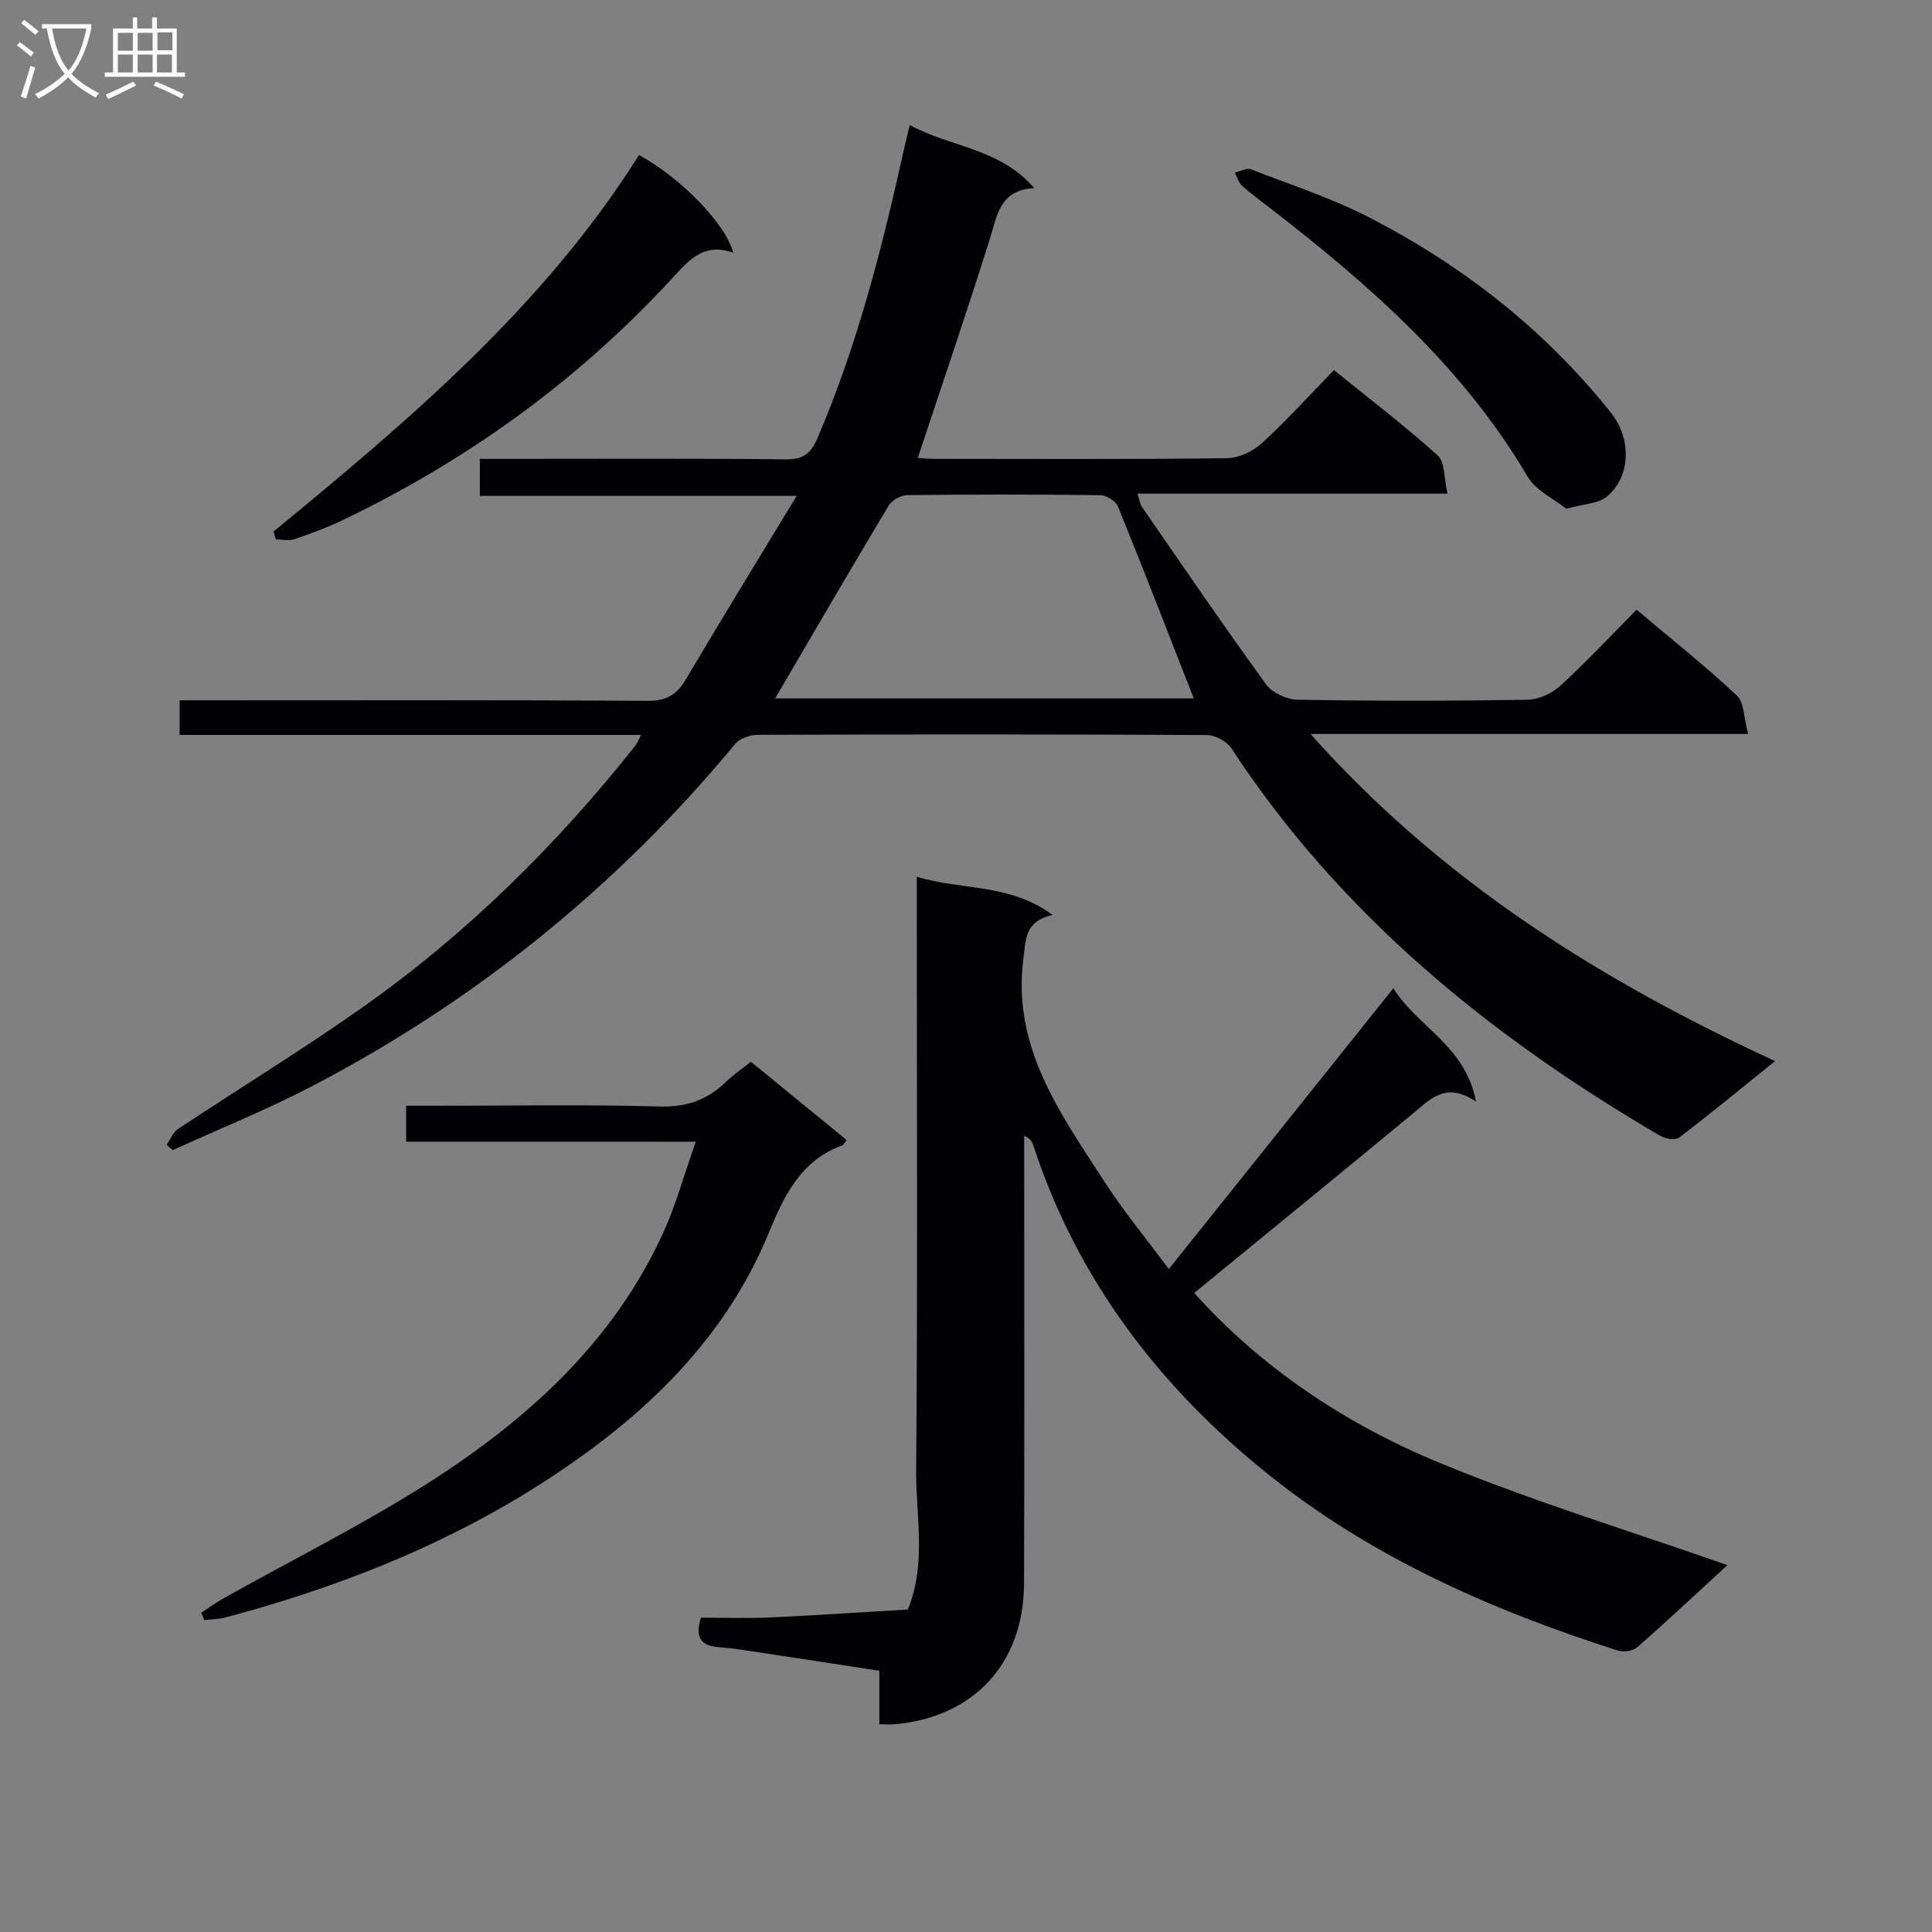 <svg enable-background="new 0 0 400 400" viewBox="0 0 400 400" xmlns="http://www.w3.org/2000/svg"><rect x="0" y="0" width="400" height="400" fill="#808080" stroke="none"/><g fill="#010104"><path d="m367.51 219.69c-7.18 5.78-13.42 10.93-19.85 15.83-.79.6-2.85.27-3.9-.34-35.18-20.57-66.2-45.74-88.82-80.26-.95-1.44-3.36-2.73-5.09-2.74-30.99-.16-61.99-.15-92.98-.04-1.59.01-3.72.74-4.67 1.9-24.41 29.49-53.6 53.08-87.49 70.79-9.4 4.91-19.29 8.89-28.95 13.29-.42-.37-.85-.73-1.27-1.1.78-1.11 1.31-2.58 2.37-3.28 12.75-8.46 25.82-16.44 38.31-25.26 21.49-15.17 40.05-33.51 56.38-54.11.38-.47.58-1.08 1.17-2.21-32.08 0-63.63 0-95.53 0 0-2.5 0-4.55 0-7.17h5.41c30.49 0 60.99-.09 91.48.11 3.87.02 6.01-1.22 7.9-4.42 7.33-12.4 14.87-24.67 22.96-38.01-22.7 0-43.94 0-65.59 0 0-2.72 0-4.92 0-7.67h5.37c19.33 0 38.66-.11 57.99.1 3.61.04 5.17-1.21 6.54-4.4 8.1-18.86 13.19-38.6 17.63-58.55.43-1.93.9-3.86 1.47-6.27 8.31 4.59 18.53 4.71 25.79 13.06-7.13.41-7.64 5.51-9.14 10.31-4.75 15.16-9.9 30.19-14.98 45.56.71.04 2.1.19 3.49.19 20.16.01 40.33.12 60.49-.13 2.45-.03 5.38-1.4 7.23-3.09 5.15-4.71 9.84-9.92 14.95-15.16 7.45 6.04 14.71 11.56 21.46 17.66 1.54 1.39 1.3 4.74 2.05 7.92-21.77 0-42.67 0-64.21 0 .47 1.39.55 2.18.95 2.76 8.51 12.3 16.94 24.67 25.73 36.77 1.28 1.76 4.31 3.11 6.56 3.14 15.83.27 31.66.26 47.49.01 2.32-.04 5.09-1.29 6.83-2.89 5.38-4.92 10.37-10.27 15.8-15.76 7.2 6.08 14.22 11.65 20.74 17.76 1.56 1.46 1.46 4.71 2.34 7.97-30.46 0-59.97 0-90.59 0 27.12 30.44 59.81 50.92 96.18 67.73zm-207.03-75.09h86.68c-5.21-13.31-10.35-26.58-15.7-39.75-.46-1.12-2.39-2.31-3.66-2.33-13.32-.17-26.64-.17-39.96-.01-1.32.02-3.18 1.05-3.85 2.17-7.93 13.22-15.67 26.55-23.51 39.92z"/><path d="m288.48 204.6c5.07 8.14 14.88 11.8 17.11 23.48-6.27-4.23-9.45-.51-13.05 2.46-14.97 12.37-30.02 24.64-45.29 37.15 13.83 15.45 31.36 27.18 50.95 35.24 19.39 7.98 39.54 14.13 59.44 21.11-5.86 5.39-12.15 11.28-18.61 16.97-.9.79-2.87 1.11-4.05.73-25.97-8.3-50.76-19.18-72.19-36.32-22.65-18.12-39.78-40.46-48.89-68.39-.23-.7-.64-1.34-1.85-1.89v5.19c0 29.15.07 58.31-.03 87.46-.05 16.55-10.32 27.67-26.64 29.19-.96.09-1.94.01-3.32.01 0-3.74 0-7.19 0-11.08-8.49-1.3-16.65-2.56-24.8-3.79-2.79-.42-5.58-.88-8.39-1.08-3.73-.26-5.06-2-3.75-6.12 4.61 0 9.41.18 14.2-.04 9.55-.43 19.09-1.09 28.63-1.65 3.93-9.46 1.65-19.36 1.73-29.02.32-38.65.13-77.3.13-115.95 0-1.97 0-3.94 0-6.74 9.39 2.86 19.25 1.34 28.1 7.9-5.79 1.36-5.49 5-6.01 8.95-2.44 18.38 7.61 32.09 16.67 46.14 4.02 6.23 8.78 11.98 13.42 18.23 15.69-19.59 30.83-38.54 46.49-58.14z"/><path d="m84.09 236.37c0-2.87 0-4.82 0-7.43h5.46c15.66 0 31.34-.29 46.99.15 5.64.16 9.94-1.38 13.82-5.15 1.53-1.49 3.33-2.69 5.11-4.11 6.73 5.5 13.27 10.85 19.81 16.19-.49.63-.64 1.02-.88 1.11-8.75 3.19-12.11 10.57-15.41 18.53-7.53 18.13-20.39 32.26-35.89 43.86-22.92 17.14-48.87 28.02-76.39 35.35-1.43.38-2.95.38-4.43.55-.2-.51-.4-1.02-.6-1.53 1.49-.97 2.92-2.03 4.47-2.9 14.34-8.05 29.14-15.4 42.96-24.25 20.25-12.98 37.84-28.93 48.14-51.36 2.66-5.8 4.35-12.05 6.8-19-20.7-.01-40.08-.01-59.96-.01z"/><path d="m56.63 110.05c28.2-23.17 56.02-46.7 75.67-77.96 8.64 4.72 18 14.29 19.5 20.24-6.34-2.32-9.57 1.99-13.04 5.73-19.34 20.89-42.02 37.23-67.63 49.54-3.28 1.58-6.72 2.85-10.17 4.03-1.15.39-2.54.06-3.82.06-.16-.55-.34-1.09-.51-1.64z"/><path d="m324.28 105.33c-2.42-1.96-6.28-3.72-8.05-6.72-13.49-22.88-32.99-39.86-53.62-55.8-1.84-1.43-3.75-2.79-5.46-4.36-.72-.66-1-1.8-1.49-2.72 1.12-.25 2.44-1.02 3.33-.67 8.34 3.23 16.93 6.03 24.84 10.13 19.26 9.99 36.09 23.18 49.7 40.26 4.24 5.33 4.18 13.12-.8 17.33-1.81 1.52-4.88 1.54-8.45 2.55z"/></g><path d="m6.4 11.7c-1-.8-1.9-1.6-2.9-2.3l.6-.7c.9.7 1.9 1.4 2.9 2.2zm-2.1 8.3c.7-2.1 1.4-4.2 2-6.4.2.1.6.3 1 .4-.7 2.3-1.3 4.4-1.9 6.4zm3-12.8c-1.1-.9-2.1-1.7-2.9-2.4l.6-.7c1 .8 2 1.5 3 2.4zm1.4-1.3v-.9h10.2v.9c-.9 4.2-2.3 7.3-4.1 9.4 1.3 1.4 3.2 2.7 5.7 4-.2.2-.4.5-.7.9-2.5-1.4-4.4-2.7-5.7-4.2-1.4 1.5-3.5 3-6.1 4.4 0 0 0 0-.1-.1-.3-.4-.5-.7-.7-.8 2.7-1.3 4.7-2.8 6.2-4.2-1.8-2.2-3-5.3-3.7-9.4zm9.2 0h-7.1c.6 3.8 1.7 6.7 3.4 8.7 1.7-2 2.9-4.8 3.7-8.7z" fill="#fbfafa"/><path d="m31.6 3.6h.9v2.3h4.1v9.1h1.7v.9h-16.6v-.9h1.7v-9.1h4.1v-2.3h.9v2.3h3.1v-2.3zm-4 13.3.6.8c-1.9.9-3.8 1.9-5.8 2.8-.2-.3-.3-.6-.5-.9 2-.9 3.9-1.8 5.7-2.7zm-3.2-10.1v3.7h3.1v-3.7zm0 4.5v3.7h3.1v-3.7zm4.1-4.5v3.7h3.1v-3.7zm0 4.5v3.7h3.1v-3.7zm9.1 9.1c-2.1-1.1-4.1-2-5.8-2.7l.5-.8c2.2.9 4.1 1.8 5.8 2.6zm-1.9-13.7h-3.1v3.7h3.1v-3.6zm-3.2 4.6v3.7h3.1v-3.7z" fill="#fbfafa"/></svg>